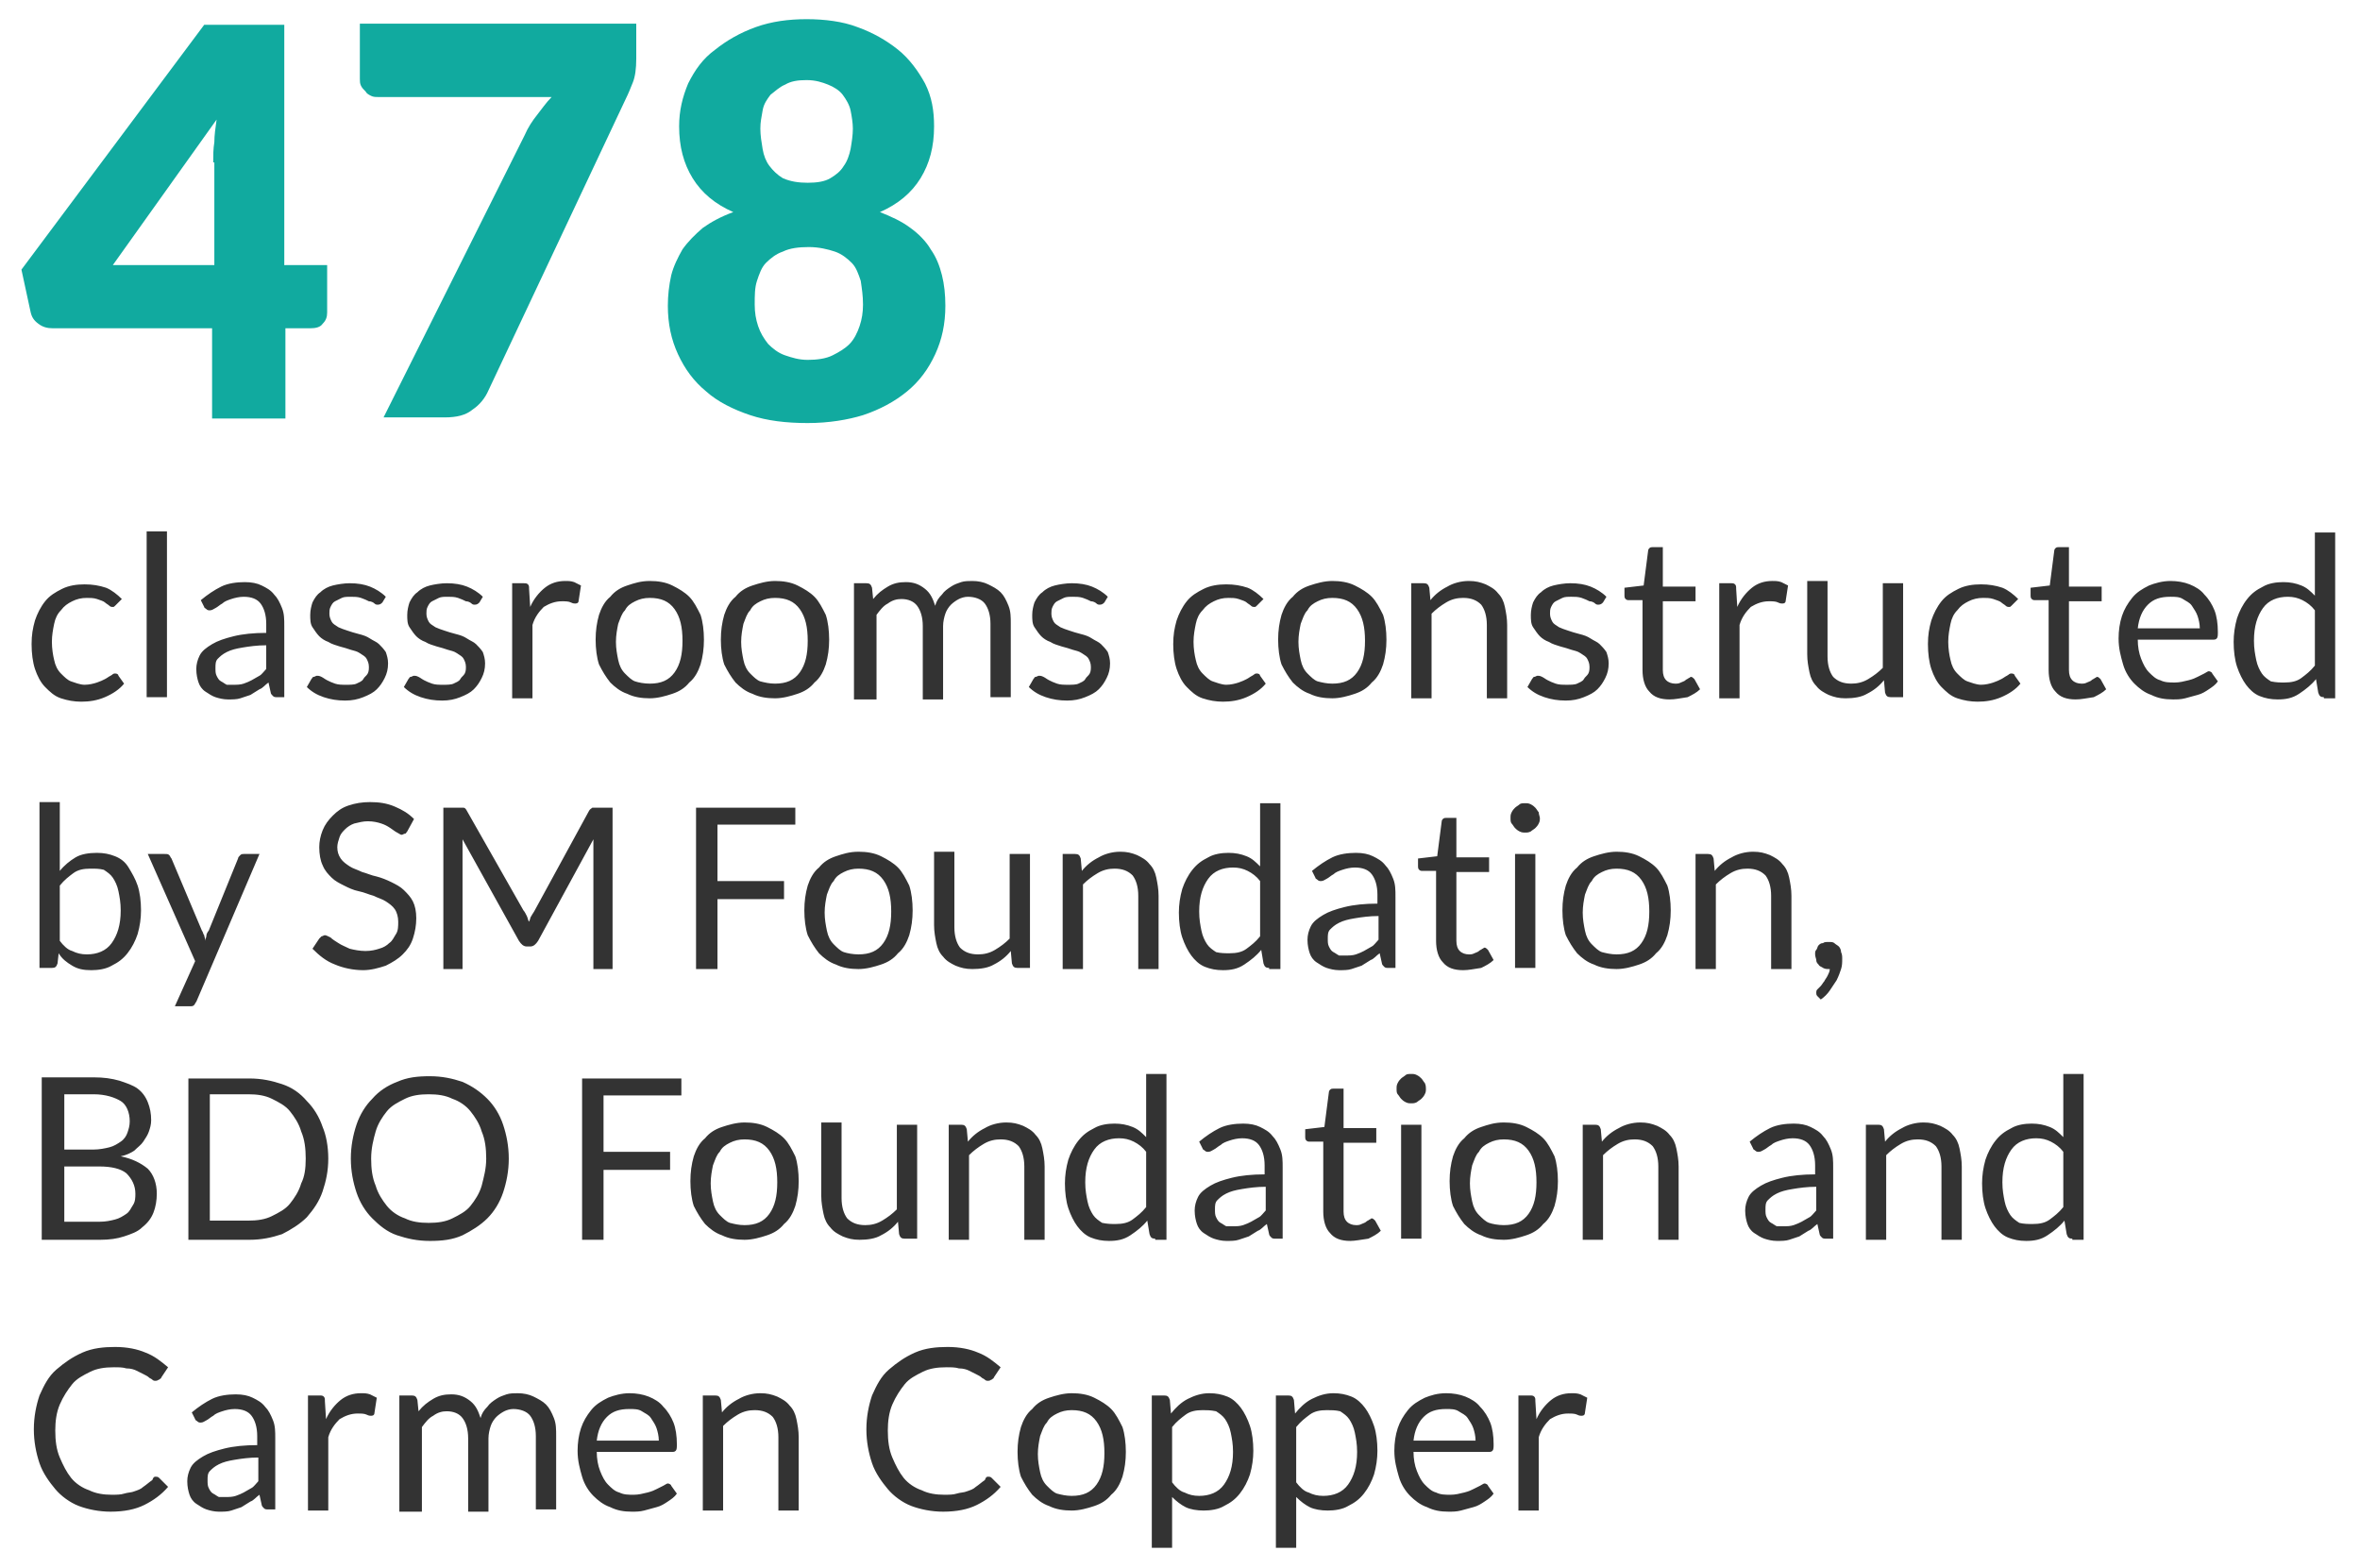 <svg version="1.1" id="Layer_1" xmlns="http://www.w3.org/2000/svg" x="0" y="0" viewBox="-303.2 211 209.2 139" xml:space="preserve"><style/><path d="M-277.8 234.5h3.6v4.2c0 .4-.1.7-.4 1-.2.3-.6.4-1.1.4h-2.2v8h-6.5v-8h-14.1c-.5 0-.9-.1-1.3-.4-.4-.3-.6-.6-.7-1.1l-.8-3.7 16.2-21.7h7.1v21.3zm-6.5-9.1c0-.6 0-1.2.1-1.8 0-.6.1-1.3.2-2l-9.2 12.9h9v-9.1zm37.5-12.3v3.1c0 .9-.1 1.6-.3 2.1-.2.5-.4 1-.6 1.4l-12.2 25.9c-.3.7-.8 1.3-1.4 1.7-.6.5-1.4.7-2.5.7h-5.4l12.5-25c.3-.7.7-1.3 1.1-1.8.4-.5.8-1.1 1.3-1.6h-15.4c-.2 0-.4 0-.6-.1-.2-.1-.4-.2-.5-.4-.2-.2-.3-.3-.4-.5-.1-.2-.1-.4-.1-.6v-4.9h24.5zm15.2 35.4c-1.9 0-3.6-.2-5.1-.7-1.5-.5-2.9-1.2-3.9-2.1-1.1-.9-1.9-2-2.5-3.3-.6-1.3-.9-2.7-.9-4.3 0-.9.1-1.8.3-2.7.2-.8.6-1.6 1-2.3.5-.7 1.1-1.3 1.8-1.9.7-.5 1.6-1 2.7-1.4-1.6-.7-2.8-1.7-3.6-3s-1.2-2.8-1.2-4.6c0-1.4.3-2.6.8-3.8.6-1.2 1.3-2.2 2.4-3 1-.8 2.2-1.5 3.6-2s2.9-.7 4.5-.7 3.2.2 4.5.7c1.4.5 2.6 1.2 3.6 2s1.8 1.9 2.4 3c.6 1.2.8 2.4.8 3.8 0 1.8-.4 3.3-1.2 4.6-.8 1.3-2 2.3-3.6 3 1 .4 1.9.8 2.7 1.4.7.5 1.4 1.2 1.8 1.9.5.7.8 1.5 1 2.3.2.8.3 1.7.3 2.7 0 1.6-.3 3-.9 4.3-.6 1.3-1.4 2.4-2.5 3.3-1.1.9-2.4 1.6-3.9 2.1-1.3.4-3 .7-4.9.7zm0-5.6c.8 0 1.6-.1 2.2-.4.6-.3 1.1-.6 1.5-1 .4-.4.7-1 .9-1.6.2-.6.3-1.2.3-1.9 0-.8-.1-1.4-.2-2.1-.2-.6-.4-1.2-.8-1.6-.4-.4-.9-.8-1.5-1-.6-.2-1.4-.4-2.3-.4s-1.7.1-2.3.4c-.6.2-1.1.6-1.5 1-.4.4-.6 1-.8 1.6-.2.6-.2 1.3-.2 2.1 0 .7.1 1.3.3 1.9.2.6.5 1.1.9 1.6.4.4.9.8 1.5 1s1.2.4 2 .4zm0-15.7c.8 0 1.5-.1 2-.4.5-.3.9-.6 1.2-1.1.3-.4.5-1 .6-1.5.1-.6.2-1.2.2-1.8 0-.5-.1-1.1-.2-1.6s-.4-1-.7-1.4c-.3-.4-.8-.7-1.3-.9-.5-.2-1.1-.4-1.9-.4-.8 0-1.4.1-1.9.4-.5.2-.9.6-1.3.9-.3.4-.6.8-.7 1.4s-.2 1-.2 1.6c0 .6.1 1.2.2 1.8s.3 1.1.6 1.5c.3.4.7.8 1.2 1.1.7.3 1.4.4 2.2.4z" fill="#11aa9f" id="XMLID_12_"/><path d="M-292.8 264.5l-.2.2c-.1.1-.1.1-.2.1s-.2 0-.3-.1c-.1-.1-.3-.2-.4-.3s-.4-.2-.7-.3c-.3-.1-.6-.1-.9-.1-.5 0-.9.1-1.3.3-.4.2-.7.4-1 .8-.3.3-.5.7-.6 1.2-.1.5-.2 1-.2 1.6 0 .6.1 1.2.2 1.6.1.5.3.9.6 1.2.3.3.6.6.9.7s.8.3 1.2.3c.4 0 .8-.1 1.1-.2.3-.1.5-.2.7-.3.2-.1.3-.2.5-.3s.2-.2.4-.2.3.1.3.2l.5.7c-.4.5-1 .9-1.7 1.2-.7.3-1.4.4-2.1.4-.6 0-1.2-.1-1.8-.3s-1-.6-1.4-1c-.4-.4-.7-1-.9-1.6-.2-.6-.3-1.4-.3-2.2 0-.8.1-1.4.3-2.1.2-.6.5-1.2.9-1.7s.9-.8 1.5-1.1c.6-.3 1.3-.4 2-.4s1.3.1 1.9.3c.5.2 1 .6 1.4 1l-.4.4zm4.4-6.4v14.7h-1.8v-14.7h1.8zm10.6 14.7h-.8c-.2 0-.3 0-.4-.1-.1-.1-.2-.2-.2-.3l-.2-.9c-.3.2-.5.5-.8.6-.3.2-.5.3-.8.5l-.9.3c-.3.1-.7.1-1.1.1-.4 0-.8-.1-1.1-.2s-.6-.3-.9-.5-.5-.5-.6-.8-.2-.7-.2-1.2c0-.4.1-.8.3-1.2s.6-.7 1.1-1c.5-.3 1.1-.5 1.9-.7.8-.2 1.8-.3 2.9-.3v-.8c0-.8-.2-1.4-.5-1.8-.3-.4-.8-.6-1.5-.6-.4 0-.8.1-1.1.2-.3.1-.6.2-.8.4-.2.1-.4.3-.6.4-.2.1-.3.2-.5.2-.1 0-.2 0-.3-.1-.1-.1-.2-.1-.2-.2l-.3-.6c.6-.5 1.2-.9 1.8-1.2.6-.3 1.4-.4 2.1-.4.6 0 1.1.1 1.5.3s.8.4 1.1.8c.3.3.5.7.7 1.2s.2 1 .2 1.6v6.3zm-4.7-1.1c.3 0 .6 0 .9-.1.3-.1.5-.2.7-.3.2-.1.5-.3.7-.4s.4-.4.6-.6v-2.1c-.8 0-1.5.1-2.1.2-.6.1-1 .2-1.4.4-.4.2-.6.4-.8.6-.2.2-.2.5-.2.8 0 .3 0 .5.1.7.1.2.2.4.4.5s.3.2.5.3h.6zm13.2-7.3c-.1.1-.2.2-.4.2-.1 0-.2 0-.3-.1-.1-.1-.3-.2-.5-.2-.2-.1-.4-.2-.7-.3-.3-.1-.6-.1-.9-.1-.3 0-.6 0-.8.1l-.6.3c-.2.1-.3.3-.4.5-.1.2-.1.4-.1.6 0 .3.1.5.2.7.1.2.3.3.6.5.2.1.5.2.8.3.3.1.6.2 1 .3s.7.2 1 .4.6.3.8.5.4.4.6.7c.1.3.2.6.2 1 0 .5-.1.9-.3 1.3-.2.4-.4.7-.7 1s-.7.5-1.2.7c-.5.2-1 .3-1.6.3-.7 0-1.3-.1-1.9-.3-.6-.2-1.1-.5-1.5-.9l.4-.7c.1-.1.1-.2.2-.2s.2-.1.3-.1.2 0 .4.1.3.2.5.3c.2.1.4.2.7.3.3.1.6.1 1 .1.3 0 .7 0 .9-.1s.5-.2.6-.4.3-.3.4-.5c.1-.2.1-.4.1-.6 0-.3-.1-.5-.2-.7-.1-.2-.3-.3-.6-.5s-.5-.2-.8-.3c-.3-.1-.6-.2-1-.3-.3-.1-.7-.2-1-.4-.3-.1-.6-.3-.8-.5-.2-.2-.4-.5-.6-.8-.2-.3-.2-.7-.2-1.1 0-.4.1-.8.2-1.1.2-.4.4-.7.7-.9.3-.3.7-.5 1.1-.6s1-.2 1.5-.2c.7 0 1.3.1 1.8.3.5.2 1 .5 1.4.9l-.3.5zm8.6 0c-.1.1-.2.2-.4.2-.1 0-.2 0-.3-.1-.1-.1-.3-.2-.5-.2-.2-.1-.4-.2-.7-.3-.3-.1-.6-.1-.9-.1-.3 0-.6 0-.8.1l-.6.3c-.2.1-.3.3-.4.5-.1.2-.1.4-.1.6 0 .3.1.5.2.7.1.2.3.3.6.5.2.1.5.2.8.3.3.1.6.2 1 .3s.7.2 1 .4.6.3.8.5.4.4.6.7c.1.3.2.6.2 1 0 .5-.1.9-.3 1.3-.2.4-.4.7-.7 1s-.7.5-1.2.7c-.5.2-1 .3-1.6.3-.7 0-1.3-.1-1.9-.3-.6-.2-1.1-.5-1.5-.9l.4-.7c.1-.1.1-.2.2-.2s.2-.1.3-.1.2 0 .4.1.3.2.5.3c.2.1.4.2.7.3.3.1.6.1 1 .1.3 0 .7 0 .9-.1s.5-.2.6-.4.3-.3.4-.5c.1-.2.1-.4.1-.6 0-.3-.1-.5-.2-.7-.1-.2-.3-.3-.6-.5s-.5-.2-.8-.3c-.3-.1-.6-.2-1-.3-.3-.1-.7-.2-1-.4-.3-.1-.6-.3-.8-.5-.2-.2-.4-.5-.6-.8-.2-.3-.2-.7-.2-1.1 0-.4.1-.8.2-1.1.2-.4.4-.7.7-.9.3-.3.7-.5 1.1-.6s1-.2 1.5-.2c.7 0 1.3.1 1.8.3.5.2 1 .5 1.4.9l-.3.5zm2.9 8.4v-10.1h1c.2 0 .3 0 .4.1.1.1.1.2.1.4l.1 1.6c.3-.7.8-1.3 1.3-1.7.5-.4 1.1-.6 1.8-.6.3 0 .5 0 .8.1l.6.3-.2 1.3c0 .2-.1.3-.3.3-.1 0-.2 0-.4-.1s-.5-.1-.8-.1c-.6 0-1.1.2-1.6.5-.4.4-.8.9-1 1.6v6.5h-1.8zm12.2-10.3c.7 0 1.4.1 2 .4s1.1.6 1.5 1 .7 1 1 1.6c.2.6.3 1.4.3 2.2 0 .8-.1 1.5-.3 2.2-.2.6-.5 1.2-1 1.6-.4.5-.9.8-1.5 1-.6.2-1.3.4-2 .4s-1.4-.1-2-.4c-.6-.2-1.1-.6-1.5-1-.4-.5-.7-1-1-1.6-.2-.6-.3-1.4-.3-2.2 0-.8.1-1.5.3-2.2.2-.6.5-1.2 1-1.6.4-.5.9-.8 1.5-1 .6-.2 1.2-.4 2-.4zm0 9.1c1 0 1.7-.3 2.2-1 .5-.7.7-1.6.7-2.8 0-1.2-.2-2.1-.7-2.8-.5-.7-1.2-1-2.2-1-.5 0-.9.1-1.3.3-.4.2-.7.4-.9.8-.3.3-.4.7-.6 1.2-.1.5-.2 1-.2 1.6 0 .6.1 1.1.2 1.6s.3.9.6 1.2.6.6.9.7c.3.1.8.2 1.3.2zm11.1-9.1c.7 0 1.4.1 2 .4s1.1.6 1.5 1 .7 1 1 1.6c.2.6.3 1.4.3 2.2 0 .8-.1 1.5-.3 2.2-.2.6-.5 1.2-1 1.6-.4.5-.9.8-1.5 1-.6.2-1.3.4-2 .4s-1.4-.1-2-.4c-.6-.2-1.1-.6-1.5-1-.4-.5-.7-1-1-1.6-.2-.6-.3-1.4-.3-2.2 0-.8.1-1.5.3-2.2.2-.6.5-1.2 1-1.6.4-.5.9-.8 1.5-1 .6-.2 1.3-.4 2-.4zm0 9.1c1 0 1.7-.3 2.2-1 .5-.7.7-1.6.7-2.8 0-1.2-.2-2.1-.7-2.8-.5-.7-1.2-1-2.2-1-.5 0-.9.1-1.3.3-.4.2-.7.4-.9.8-.3.3-.4.7-.6 1.2-.1.5-.2 1-.2 1.6 0 .6.1 1.1.2 1.6s.3.9.6 1.2.6.6.9.7c.4.1.8.2 1.3.2zm7 1.2v-10.1h1.1c.3 0 .4.1.5.4l.1 1c.4-.5.8-.8 1.3-1.1.5-.3 1-.4 1.6-.4.7 0 1.2.2 1.7.6s.7.9.9 1.5c.1-.4.3-.7.6-1 .2-.3.5-.5.8-.7.3-.2.6-.3.9-.4.3-.1.7-.1 1-.1.5 0 1 .1 1.4.3s.8.4 1.1.7c.3.3.5.7.7 1.2s.2 1 .2 1.6v6.5h-1.8v-6.5c0-.8-.2-1.4-.5-1.8-.3-.4-.9-.6-1.5-.6-.3 0-.6.1-.8.2s-.5.3-.7.5c-.2.2-.4.5-.5.8s-.2.7-.2 1.1v6.5h-1.8v-6.5c0-.8-.2-1.4-.5-1.8-.3-.4-.8-.6-1.4-.6-.4 0-.8.1-1.2.4-.4.2-.7.6-1 1v7.5h-2zm22.2-8.4c-.1.1-.2.2-.4.2-.1 0-.2 0-.3-.1-.1-.1-.3-.2-.5-.2-.2-.1-.4-.2-.7-.3-.3-.1-.6-.1-.9-.1-.3 0-.6 0-.8.1l-.6.3c-.2.1-.3.3-.4.5-.1.2-.1.4-.1.6 0 .3.1.5.2.7.1.2.3.3.6.5.2.1.5.2.8.3.3.1.6.2 1 .3s.7.2 1 .4.6.3.8.5.4.4.6.7c.1.3.2.6.2 1 0 .5-.1.9-.3 1.3-.2.4-.4.7-.7 1s-.7.5-1.2.7c-.5.2-1 .3-1.6.3-.7 0-1.3-.1-1.9-.3-.6-.2-1.1-.5-1.5-.9l.4-.7c.1-.1.1-.2.2-.2s.2-.1.3-.1.2 0 .4.1.3.2.5.3c.2.1.4.2.7.3.3.1.6.1 1 .1.3 0 .7 0 .9-.1s.5-.2.6-.4.3-.3.4-.5c.1-.2.1-.4.1-.6 0-.3-.1-.5-.2-.7-.1-.2-.3-.3-.6-.5s-.5-.2-.8-.3c-.3-.1-.6-.2-1-.3-.3-.1-.7-.2-1-.4-.3-.1-.6-.3-.8-.5-.2-.2-.4-.5-.6-.8-.2-.3-.2-.7-.2-1.1 0-.4.1-.8.2-1.1.2-.4.4-.7.7-.9.3-.3.7-.5 1.1-.6s1-.2 1.5-.2c.7 0 1.3.1 1.8.3.5.2 1 .5 1.4.9l-.3.5zm13.7.1l-.2.2c-.1.1-.1.1-.2.1s-.2 0-.3-.1c-.1-.1-.3-.2-.4-.3s-.4-.2-.7-.3c-.3-.1-.6-.1-.9-.1-.5 0-.9.1-1.3.3-.4.2-.7.4-1 .8-.3.3-.5.7-.6 1.2-.1.5-.2 1-.2 1.6 0 .6.1 1.2.2 1.6.1.5.3.9.6 1.2.3.3.6.6.9.7s.8.3 1.2.3c.4 0 .8-.1 1.1-.2.3-.1.5-.2.7-.3.2-.1.3-.2.5-.3s.2-.2.4-.2.3.1.3.2l.5.7c-.4.5-1 .9-1.7 1.2-.7.3-1.4.4-2.1.4-.6 0-1.2-.1-1.8-.3s-1-.6-1.4-1c-.4-.4-.7-1-.9-1.6-.2-.6-.3-1.4-.3-2.2 0-.8.1-1.4.3-2.1.2-.6.5-1.2.9-1.7s.9-.8 1.5-1.1c.6-.3 1.3-.4 2-.4s1.3.1 1.9.3c.5.2 1 .6 1.4 1l-.4.4zm6.5-2c.7 0 1.4.1 2 .4s1.1.6 1.5 1 .7 1 1 1.6c.2.6.3 1.4.3 2.2 0 .8-.1 1.5-.3 2.2-.2.6-.5 1.2-1 1.6-.4.5-.9.8-1.5 1-.6.2-1.3.4-2 .4s-1.4-.1-2-.4c-.6-.2-1.1-.6-1.5-1-.4-.5-.7-1-1-1.6-.2-.6-.3-1.4-.3-2.2 0-.8.1-1.5.3-2.2.2-.6.5-1.2 1-1.6.4-.5.9-.8 1.5-1 .6-.2 1.3-.4 2-.4zm0 9.1c1 0 1.7-.3 2.2-1 .5-.7.7-1.6.7-2.8 0-1.2-.2-2.1-.7-2.8-.5-.7-1.2-1-2.2-1-.5 0-.9.1-1.3.3-.4.2-.7.4-.9.8-.3.3-.4.7-.6 1.2-.1.5-.2 1-.2 1.6 0 .6.1 1.1.2 1.6s.3.9.6 1.2.6.6.9.7c.4.1.8.2 1.3.2zm7 1.2v-10.1h1.1c.3 0 .4.1.5.4l.1 1.1c.4-.5.9-.9 1.5-1.2.5-.3 1.2-.5 1.9-.5.6 0 1 .1 1.5.3.4.2.8.4 1.1.8.3.3.5.7.6 1.2.1.5.2 1 .2 1.6v6.5h-1.8v-6.5c0-.8-.2-1.4-.5-1.8-.4-.4-.9-.6-1.6-.6-.5 0-1 .1-1.5.4-.5.3-.9.6-1.3 1v7.5h-1.8zm17-8.4c-.1.1-.2.2-.4.2-.1 0-.2 0-.3-.1-.1-.1-.3-.2-.5-.2-.2-.1-.4-.2-.7-.3-.3-.1-.6-.1-.9-.1-.3 0-.6 0-.8.1l-.6.3c-.2.1-.3.3-.4.5-.1.2-.1.4-.1.6 0 .3.1.5.2.7.1.2.3.3.6.5.2.1.5.2.8.3.3.1.6.2 1 .3s.7.2 1 .4.6.3.8.5.4.4.6.7c.1.3.2.6.2 1 0 .5-.1.9-.3 1.3-.2.4-.4.7-.7 1s-.7.5-1.2.7c-.5.2-1 .3-1.6.3-.7 0-1.3-.1-1.9-.3-.6-.2-1.1-.5-1.5-.9l.4-.7c.1-.1.1-.2.2-.2s.2-.1.3-.1.2 0 .4.1.3.2.5.3c.2.1.4.2.7.3.3.1.6.1 1 .1.3 0 .7 0 .9-.1s.5-.2.6-.4.3-.3.4-.5c.1-.2.1-.4.1-.6 0-.3-.1-.5-.2-.7-.1-.2-.3-.3-.6-.5s-.5-.2-.8-.3c-.3-.1-.6-.2-1-.3-.3-.1-.7-.2-1-.4-.3-.1-.6-.3-.8-.5-.2-.2-.4-.5-.6-.8-.2-.3-.2-.7-.2-1.1 0-.4.1-.8.2-1.1.2-.4.4-.7.7-.9.3-.3.7-.5 1.1-.6s1-.2 1.5-.2c.7 0 1.3.1 1.8.3.5.2 1 .5 1.4.9l-.3.5zm5.9 8.6c-.8 0-1.4-.2-1.8-.7-.4-.4-.6-1.1-.6-1.9v-6.2h-1.2c-.1 0-.2 0-.3-.1-.1-.1-.1-.2-.1-.3v-.7l1.7-.2.4-3.1c0-.1.1-.2.1-.2.1-.1.2-.1.3-.1h.9v3.5h2.9v1.3h-2.9v6.1c0 .4.1.7.3.9.2.2.5.3.8.3.2 0 .3 0 .5-.1s.3-.1.4-.2.2-.1.3-.2c.1 0 .1-.1.2-.1s.2.1.3.2l.5.9c-.3.3-.7.5-1.1.7-.7.1-1.1.2-1.6.2zm4.4-.2v-10.1h1c.2 0 .3 0 .4.1.1.1.1.2.1.4l.1 1.6c.3-.7.8-1.3 1.3-1.7.5-.4 1.1-.6 1.8-.6.3 0 .5 0 .8.1l.6.3-.2 1.3c0 .2-.1.3-.3.3-.1 0-.2 0-.4-.1s-.5-.1-.8-.1c-.6 0-1.1.2-1.6.5-.4.4-.8.9-1 1.6v6.5h-1.8zm9.6-10.1v6.5c0 .8.2 1.4.5 1.8.4.4.9.6 1.6.6.5 0 1-.1 1.5-.4s.9-.6 1.3-1v-7.5h1.8v10.1h-1.1c-.3 0-.4-.1-.5-.4l-.1-1.1c-.4.5-.9.9-1.5 1.2-.5.3-1.2.4-1.9.4-.6 0-1-.1-1.5-.3-.4-.2-.8-.4-1.1-.8-.3-.3-.5-.7-.6-1.2-.1-.5-.2-1-.2-1.6v-6.5h1.8zm16.5 1.8l-.2.2c-.1.1-.1.1-.2.1s-.2 0-.3-.1c-.1-.1-.3-.2-.4-.3s-.4-.2-.7-.3c-.3-.1-.6-.1-.9-.1-.5 0-.9.1-1.3.3-.4.2-.7.4-1 .8-.3.3-.5.7-.6 1.2-.1.5-.2 1-.2 1.6 0 .6.1 1.2.2 1.6.1.5.3.9.6 1.2.3.3.6.6.9.7s.8.3 1.2.3c.4 0 .8-.1 1.1-.2.3-.1.5-.2.7-.3.2-.1.3-.2.5-.3s.2-.2.4-.2.3.1.3.2l.5.7c-.4.5-1 .9-1.7 1.2-.7.3-1.4.4-2.1.4-.6 0-1.2-.1-1.8-.3s-1-.6-1.4-1c-.4-.4-.7-1-.9-1.6-.2-.6-.3-1.4-.3-2.2 0-.8.1-1.4.3-2.1.2-.6.5-1.2.9-1.7s.9-.8 1.5-1.1c.6-.3 1.3-.4 2-.4s1.3.1 1.9.3c.5.2 1 .6 1.4 1l-.4.4zm5.5 8.5c-.8 0-1.4-.2-1.8-.7-.4-.4-.6-1.1-.6-1.9v-6.2h-1.2c-.1 0-.2 0-.3-.1-.1-.1-.1-.2-.1-.3v-.7l1.7-.2.4-3.1c0-.1.1-.2.1-.2.1-.1.2-.1.3-.1h.9v3.5h2.9v1.3h-2.9v6.1c0 .4.1.7.3.9.2.2.5.3.8.3.2 0 .3 0 .5-.1s.3-.1.4-.2.2-.1.3-.2c.1 0 .1-.1.2-.1s.2.1.3.2l.5.9c-.3.3-.7.5-1.1.7-.7.1-1.1.2-1.6.2zm8.4-10.5c.6 0 1.2.1 1.7.3.5.2 1 .5 1.3.9.4.4.7.9.9 1.4s.3 1.2.3 1.9c0 .3 0 .5-.1.6-.1.1-.2.1-.3.1h-6.7c0 .6.1 1.2.3 1.7.2.5.4.9.7 1.2.3.3.6.6 1 .7.4.2.8.2 1.3.2.4 0 .8-.1 1.2-.2s.6-.2.8-.3l.6-.3c.2-.1.3-.2.4-.2.1 0 .3.1.3.2l.5.7c-.2.3-.5.5-.8.7-.3.2-.6.4-1 .5-.4.1-.7.2-1.1.3-.4.1-.7.1-1.1.1-.7 0-1.3-.1-1.9-.4-.6-.2-1.1-.6-1.5-1s-.8-1-1-1.7c-.2-.7-.4-1.4-.4-2.3 0-.7.1-1.4.3-2s.5-1.1.9-1.6.9-.8 1.5-1.1c.5-.2 1.2-.4 1.9-.4zm0 1.4c-.9 0-1.5.2-2 .7-.5.5-.8 1.2-.9 2.1h5.5c0-.4-.1-.8-.2-1.1-.1-.3-.3-.6-.5-.9-.2-.3-.5-.4-.8-.6-.3-.2-.7-.2-1.1-.2zm13.6 8.9c-.3 0-.4-.1-.5-.4l-.2-1.2c-.4.5-.9.9-1.5 1.3s-1.2.5-1.9.5c-.6 0-1.1-.1-1.6-.3-.5-.2-.9-.6-1.2-1-.3-.4-.6-1-.8-1.6-.2-.6-.3-1.4-.3-2.2 0-.7.1-1.4.3-2.1.2-.6.5-1.2.9-1.7s.8-.8 1.4-1.1c.5-.3 1.2-.4 1.8-.4.6 0 1.1.1 1.6.3s.8.5 1.2.9v-5.6h1.8v14.7h-1zm-3.5-1.3c.6 0 1.1-.1 1.5-.4s.8-.6 1.2-1.1v-4.9c-.3-.4-.7-.7-1.1-.9s-.8-.3-1.3-.3c-.9 0-1.7.3-2.2 1-.5.7-.8 1.6-.8 2.9 0 .7.1 1.2.2 1.7s.3.9.5 1.2.5.5.8.7c.5.1.8.1 1.2.1zm-199 25.3v-14.7h1.8v6.1c.4-.5.9-.9 1.4-1.2s1.2-.4 1.9-.4c.6 0 1.1.1 1.6.3.5.2.9.5 1.2 1s.6 1 .8 1.6c.2.6.3 1.4.3 2.2 0 .7-.1 1.4-.3 2.1-.2.6-.5 1.2-.9 1.7s-.8.8-1.4 1.1c-.5.3-1.2.4-1.8.4-.7 0-1.2-.1-1.7-.4-.5-.3-.9-.6-1.2-1.1l-.1.9c-.1.3-.2.4-.5.4h-1.1zm4.5-8.8c-.6 0-1.1.1-1.5.4-.4.3-.8.6-1.2 1.1v4.9c.3.4.7.8 1.1.9.4.2.8.3 1.3.3.9 0 1.7-.3 2.2-1 .5-.7.8-1.6.8-2.9 0-.7-.1-1.2-.2-1.7s-.3-.9-.5-1.2c-.2-.3-.5-.5-.8-.7-.4-.1-.7-.1-1.2-.1zm9.4 11.8c-.1.1-.1.2-.2.3-.1.1-.2.1-.4.1h-1.3l1.8-4-4.2-9.5h1.5c.2 0 .3 0 .4.1.1.1.1.2.2.3l2.7 6.4c.1.1.1.3.2.4 0 .1.1.3.1.5 0-.2.1-.3.1-.5 0-.1.1-.3.2-.4l2.6-6.4c0-.1.1-.2.2-.3.1-.1.2-.1.3-.1h1.4l-5.6 13.1zm18.7-15.1c-.1.1-.1.2-.2.2s-.2.1-.3.1c-.1 0-.2-.1-.4-.2s-.3-.2-.6-.4-.5-.3-.8-.4-.7-.2-1.2-.2c-.4 0-.8.1-1.2.2-.3.1-.6.3-.8.5-.2.2-.4.4-.5.7-.1.3-.2.6-.2.9 0 .4.1.7.3 1 .2.3.5.5.8.7.3.2.7.3 1.1.5.4.1.8.3 1.3.4.4.1.9.3 1.3.5s.8.4 1.1.7.6.6.8 1c.2.4.3.9.3 1.5s-.1 1.2-.3 1.8-.5 1-.9 1.4c-.4.4-.9.7-1.5 1-.6.2-1.3.4-2 .4-.9 0-1.8-.2-2.5-.5-.8-.3-1.4-.8-2-1.4l.6-.9.2-.2c.1 0 .2-.1.3-.1.1 0 .3.1.5.2.2.2.4.3.7.5s.6.3 1 .5c.4.1.9.2 1.4.2.5 0 .9-.1 1.2-.2.4-.1.7-.3.9-.5.3-.2.4-.5.6-.8s.2-.7.2-1.1c0-.4-.1-.8-.3-1.1s-.5-.5-.8-.7-.7-.3-1.1-.5c-.4-.1-.8-.3-1.3-.4s-.9-.3-1.3-.5-.8-.4-1.1-.7c-.3-.3-.6-.6-.8-1.1-.2-.4-.3-1-.3-1.6 0-.5.1-1 .3-1.5.2-.5.5-.9.9-1.3s.8-.7 1.4-.9c.6-.2 1.2-.3 1.9-.3.8 0 1.5.1 2.2.4.7.3 1.2.6 1.7 1.1l-.6 1.1zm10.6 7.5c.1.2.1.4.2.5.1-.2.1-.4.2-.5.1-.2.2-.3.3-.5l4.8-8.8c.1-.2.2-.2.3-.3h1.8v14.3h-1.7v-11.5l-4.9 9c-.2.3-.4.5-.7.5h-.3c-.3 0-.5-.2-.7-.5l-5-9v11.5h-1.7v-14.3h1.8c.1 0 .2.1.3.3l5 8.8c.1.1.2.3.3.5zm23.8-9.7v1.6h-6.9v5h5.9v1.6h-5.9v6.2h-1.9v-14.3h8.8zm5.6 4c.7 0 1.4.1 2 .4s1.1.6 1.5 1 .7 1 1 1.6c.2.6.3 1.4.3 2.2 0 .8-.1 1.5-.3 2.2-.2.6-.5 1.2-1 1.6-.4.5-.9.8-1.5 1-.6.2-1.3.4-2 .4s-1.4-.1-2-.4c-.6-.2-1.1-.6-1.5-1-.4-.5-.7-1-1-1.6-.2-.6-.3-1.4-.3-2.2 0-.8.1-1.5.3-2.2.2-.6.5-1.2 1-1.6.4-.5.9-.8 1.5-1 .6-.2 1.2-.4 2-.4zm0 9.1c1 0 1.7-.3 2.2-1 .5-.7.7-1.6.7-2.8 0-1.2-.2-2.1-.7-2.8-.5-.7-1.2-1-2.2-1-.5 0-.9.1-1.3.3-.4.2-.7.4-.9.8-.3.3-.4.7-.6 1.2-.1.5-.2 1-.2 1.6 0 .6.1 1.1.2 1.6s.3.9.6 1.2.6.6.9.7c.3.1.8.2 1.3.2zm8.5-8.9v6.5c0 .8.2 1.4.5 1.8.4.4.9.6 1.6.6.5 0 1-.1 1.5-.4s.9-.6 1.3-1v-7.5h1.8v10.1h-1.1c-.3 0-.4-.1-.5-.4l-.1-1.1c-.4.5-.9.9-1.5 1.2-.5.3-1.2.4-1.9.4-.6 0-1-.1-1.5-.3-.4-.2-.8-.4-1.1-.8-.3-.3-.5-.7-.6-1.2-.1-.5-.2-1-.2-1.6v-6.5h1.8zm9.6 10.1v-10.1h1.1c.3 0 .4.1.5.4l.1 1.1c.4-.5.9-.9 1.5-1.2.5-.3 1.2-.5 1.9-.5.6 0 1 .1 1.5.3.4.2.8.4 1.1.8.3.3.5.7.6 1.2.1.5.2 1 .2 1.6v6.5h-1.8v-6.5c0-.8-.2-1.4-.5-1.8-.4-.4-.9-.6-1.6-.6-.5 0-1 .1-1.5.4-.5.3-.9.6-1.3 1v7.5h-1.8zm18.3 0c-.3 0-.4-.1-.5-.4l-.2-1.2c-.4.5-.9.9-1.5 1.3s-1.2.5-1.9.5c-.6 0-1.1-.1-1.6-.3-.5-.2-.9-.6-1.2-1-.3-.4-.6-1-.8-1.6-.2-.6-.3-1.4-.3-2.2 0-.7.1-1.4.3-2.1.2-.6.5-1.2.9-1.7s.8-.8 1.4-1.1c.5-.3 1.2-.4 1.8-.4.6 0 1.1.1 1.6.3s.8.5 1.2.9v-5.6h1.8v14.7h-1zm-3.5-1.3c.6 0 1.1-.1 1.5-.4s.8-.6 1.2-1.1v-4.9c-.3-.4-.7-.7-1.1-.9s-.8-.3-1.3-.3c-.9 0-1.7.3-2.2 1-.5.7-.8 1.6-.8 2.9 0 .7.1 1.2.2 1.7s.3.9.5 1.2.5.5.8.7c.4.1.8.1 1.2.1zm14.9 1.3h-.8c-.2 0-.3 0-.4-.1-.1-.1-.2-.2-.2-.3l-.2-.9c-.3.2-.5.5-.8.6-.3.2-.5.3-.8.5l-.9.3c-.3.1-.7.1-1.1.1-.4 0-.8-.1-1.1-.2s-.6-.3-.9-.5-.5-.5-.6-.8-.2-.7-.2-1.2c0-.4.1-.8.3-1.2s.6-.7 1.1-1c.5-.3 1.1-.5 1.9-.7.8-.2 1.8-.3 2.9-.3v-.8c0-.8-.2-1.4-.5-1.8-.3-.4-.8-.6-1.5-.6-.4 0-.8.1-1.1.2-.3.1-.6.2-.8.4-.2.1-.4.3-.6.4-.2.1-.3.2-.5.2-.1 0-.2 0-.3-.1-.1-.1-.2-.1-.2-.2l-.3-.6c.6-.5 1.2-.9 1.8-1.2.6-.3 1.4-.4 2.1-.4.6 0 1.1.1 1.5.3s.8.4 1.1.8c.3.3.5.7.7 1.2s.2 1 .2 1.6v6.3zm-4.6-1.1c.3 0 .6 0 .9-.1.3-.1.5-.2.7-.3.2-.1.5-.3.7-.4s.4-.4.6-.6v-2.1c-.8 0-1.5.1-2.1.2-.6.1-1 .2-1.4.4-.4.2-.6.4-.8.6-.2.2-.2.5-.2.8 0 .3 0 .5.1.7.1.2.2.4.4.5s.3.2.5.3h.6zm10.4 1.3c-.8 0-1.4-.2-1.8-.7-.4-.4-.6-1.1-.6-1.9v-6.2h-1.2c-.1 0-.2 0-.3-.1-.1-.1-.1-.2-.1-.3v-.7l1.7-.2.4-3.1c0-.1.1-.2.1-.2.1-.1.2-.1.3-.1h.9v3.5h2.9v1.3h-2.9v6.1c0 .4.1.7.3.9.2.2.5.3.8.3.2 0 .3 0 .5-.1s.3-.1.4-.2.2-.1.3-.2c.1 0 .1-.1.2-.1s.2.1.3.2l.5.9c-.3.3-.7.5-1.1.7-.7.1-1.1.2-1.6.2zm6.8-13.5c0 .2 0 .3-.1.5s-.2.3-.3.4c-.1.1-.3.2-.4.3-.2.1-.3.1-.5.1s-.3 0-.5-.1-.3-.2-.4-.3c-.1-.1-.2-.3-.3-.4-.1-.1-.1-.3-.1-.5s0-.3.1-.5.2-.3.3-.4c.1-.1.3-.2.4-.3.1-.1.3-.1.5-.1s.3 0 .5.1.3.2.4.3c.1.1.2.3.3.4 0 .2.1.4.1.5zm-.4 3.2v10.1h-1.8v-10.1h1.8zm7.2-.2c.7 0 1.4.1 2 .4s1.1.6 1.5 1 .7 1 1 1.6c.2.6.3 1.4.3 2.2 0 .8-.1 1.5-.3 2.2-.2.6-.5 1.2-1 1.6-.4.5-.9.8-1.5 1-.6.2-1.3.4-2 .4s-1.4-.1-2-.4c-.6-.2-1.1-.6-1.5-1-.4-.5-.7-1-1-1.6-.2-.6-.3-1.4-.3-2.2 0-.8.1-1.5.3-2.2.2-.6.5-1.2 1-1.6.4-.5.9-.8 1.5-1 .6-.2 1.3-.4 2-.4zm0 9.1c1 0 1.7-.3 2.2-1 .5-.7.7-1.6.7-2.8 0-1.2-.2-2.1-.7-2.8-.5-.7-1.2-1-2.2-1-.5 0-.9.1-1.3.3-.4.2-.7.4-.9.8-.3.3-.4.7-.6 1.2-.1.5-.2 1-.2 1.6 0 .6.1 1.1.2 1.6s.3.9.6 1.2.6.6.9.7c.4.1.8.2 1.3.2zm7 1.2v-10.1h1.1c.3 0 .4.1.5.4l.1 1.1c.4-.5.9-.9 1.5-1.2.5-.3 1.2-.5 1.9-.5.6 0 1 .1 1.5.3.4.2.8.4 1.1.8.3.3.5.7.6 1.2.1.5.2 1 .2 1.6v6.5h-1.8v-6.5c0-.8-.2-1.4-.5-1.8-.4-.4-.9-.6-1.6-.6-.5 0-1 .1-1.5.4-.5.3-.9.6-1.3 1v7.5h-1.8zm10.6-1.2c0-.2 0-.3.1-.4s.1-.3.2-.4c.1-.1.2-.2.4-.2.1-.1.3-.1.5-.1s.4 0 .5.1.3.2.4.3.2.3.2.5c.1.2.1.4.1.6 0 .3 0 .6-.1.9-.1.3-.2.6-.4 1l-.6.9c-.2.3-.5.6-.8.8l-.3-.3c-.1-.1-.1-.2-.1-.3 0-.1 0-.2.1-.3l.3-.3c.1-.1.2-.3.3-.4.1-.2.2-.3.3-.5.1-.2.2-.4.2-.6h-.1c-.2 0-.3 0-.5-.1-.1-.1-.3-.1-.4-.3-.1-.1-.2-.2-.2-.4 0-.1-.1-.3-.1-.5zm-157.2 25.2v-14.3h4.6c.9 0 1.6.1 2.3.3.6.2 1.2.4 1.6.7.4.3.7.7.9 1.2.2.5.3 1 .3 1.6 0 .4-.1.7-.2 1-.1.3-.3.6-.5.9-.2.3-.5.5-.8.8-.3.2-.7.4-1.2.5 1 .2 1.8.6 2.4 1.1.5.5.8 1.3.8 2.2 0 .6-.1 1.2-.3 1.7-.2.5-.5.9-1 1.3-.4.4-1 .6-1.6.8-.6.2-1.3.3-2.1.3h-5.2zm2-7.9h2.6c.5 0 1-.1 1.4-.2.4-.1.7-.3 1-.5.3-.2.5-.5.6-.8.1-.3.2-.6.2-1 0-.8-.3-1.5-.8-1.8s-1.3-.6-2.4-.6h-2.6v4.9zm0 1.4v5h3.1c.6 0 1-.1 1.4-.2.4-.1.7-.3 1-.5.3-.2.4-.5.6-.8s.2-.7.2-1c0-.7-.3-1.3-.8-1.8-.5-.4-1.3-.6-2.4-.6h-3.1zm23.4-.6c0 1.1-.2 2-.5 2.9-.3.9-.8 1.6-1.4 2.3-.6.6-1.4 1.1-2.2 1.5-.9.3-1.8.5-2.9.5h-5.4v-14.3h5.4c1.1 0 2 .2 2.9.5.9.3 1.6.8 2.2 1.5.6.6 1.1 1.4 1.4 2.3.3.7.5 1.7.5 2.8zm-2 0c0-.9-.1-1.7-.4-2.4-.2-.7-.6-1.3-1-1.8s-1-.8-1.6-1.1-1.3-.4-2.1-.4h-3.4v11.2h3.4c.8 0 1.5-.1 2.1-.4.6-.3 1.2-.6 1.6-1.1s.8-1.1 1-1.8c.3-.6.4-1.3.4-2.2zm18 0c0 1.1-.2 2.1-.5 3s-.8 1.7-1.4 2.3-1.4 1.1-2.2 1.5c-.9.4-1.8.5-2.9.5s-2-.2-2.9-.5-1.6-.9-2.2-1.5-1.1-1.4-1.4-2.3c-.3-.9-.5-1.9-.5-3s.2-2.1.5-3c.3-.9.8-1.7 1.4-2.3.6-.7 1.4-1.2 2.2-1.5.9-.4 1.8-.5 2.9-.5s2 .2 2.9.5c.9.4 1.6.9 2.2 1.5.6.6 1.1 1.4 1.4 2.3s.5 1.9.5 3zm-2 0c0-.9-.1-1.7-.4-2.4-.2-.7-.6-1.3-1-1.8s-1-.9-1.6-1.1c-.6-.3-1.3-.4-2.1-.4s-1.5.1-2.1.4c-.6.3-1.2.6-1.6 1.1s-.8 1.1-1 1.8c-.2.7-.4 1.5-.4 2.4s.1 1.7.4 2.4c.2.7.6 1.3 1 1.8s1 .9 1.6 1.1c.6.3 1.3.4 2.1.4s1.5-.1 2.1-.4c.6-.3 1.2-.6 1.6-1.1.4-.5.8-1.1 1-1.8.2-.8.4-1.5.4-2.4zm17.3-7.2v1.6h-6.9v5h5.9v1.6h-5.9v6.2h-1.9v-14.3h8.8zm5.6 4c.7 0 1.4.1 2 .4s1.1.6 1.5 1 .7 1 1 1.6c.2.6.3 1.4.3 2.2 0 .8-.1 1.5-.3 2.2-.2.6-.5 1.2-1 1.6-.4.5-.9.8-1.5 1-.6.2-1.3.4-2 .4s-1.4-.1-2-.4c-.6-.2-1.1-.6-1.5-1-.4-.5-.7-1-1-1.6-.2-.6-.3-1.4-.3-2.2 0-.8.1-1.5.3-2.2.2-.6.5-1.2 1-1.6.4-.5.9-.8 1.5-1 .6-.2 1.3-.4 2-.4zm0 9.1c1 0 1.7-.3 2.2-1 .5-.7.7-1.6.7-2.8 0-1.2-.2-2.1-.7-2.8-.5-.7-1.2-1-2.2-1-.5 0-.9.1-1.3.3-.4.2-.7.4-.9.8-.3.3-.4.7-.6 1.2-.1.5-.2 1-.2 1.6 0 .6.1 1.1.2 1.6s.3.9.6 1.2.6.6.9.7c.4.1.8.2 1.3.2zm8.6-8.9v6.5c0 .8.2 1.4.5 1.8.4.4.9.6 1.6.6.5 0 1-.1 1.5-.4s.9-.6 1.3-1v-7.5h1.8v10.1h-1.1c-.3 0-.4-.1-.5-.4l-.1-1.1c-.4.5-.9.9-1.5 1.2-.5.3-1.2.4-1.9.4-.6 0-1-.1-1.5-.3-.4-.2-.8-.4-1.1-.8-.3-.3-.5-.7-.6-1.2-.1-.5-.2-1-.2-1.6v-6.5h1.8zm9.5 10.1v-10.1h1.1c.3 0 .4.1.5.4l.1 1.1c.4-.5.9-.9 1.5-1.2.5-.3 1.2-.5 1.9-.5.6 0 1 .1 1.5.3.4.2.8.4 1.1.8.3.3.5.7.6 1.2.1.5.2 1 .2 1.6v6.5h-1.8v-6.5c0-.8-.2-1.4-.5-1.8-.4-.4-.9-.6-1.6-.6-.5 0-1 .1-1.5.4-.5.3-.9.6-1.3 1v7.5h-1.8zm18.3 0c-.3 0-.4-.1-.5-.4l-.2-1.2c-.4.5-.9.9-1.5 1.3s-1.2.5-1.9.5c-.6 0-1.1-.1-1.6-.3-.5-.2-.9-.6-1.2-1-.3-.4-.6-1-.8-1.6-.2-.6-.3-1.4-.3-2.2 0-.7.1-1.4.3-2.1.2-.6.5-1.2.9-1.7s.8-.8 1.4-1.1c.5-.3 1.2-.4 1.8-.4.6 0 1.1.1 1.6.3s.8.5 1.2.9v-5.6h1.8v14.7h-1zm-3.5-1.3c.6 0 1.1-.1 1.5-.4s.8-.6 1.2-1.1v-4.9c-.3-.4-.7-.7-1.1-.9s-.8-.3-1.3-.3c-.9 0-1.7.3-2.2 1-.5.7-.8 1.6-.8 2.9 0 .7.1 1.2.2 1.7s.3.9.5 1.2.5.5.8.7c.5.1.8.1 1.2.1zm15 1.3h-.8c-.2 0-.3 0-.4-.1-.1-.1-.2-.2-.2-.3l-.2-.9c-.3.2-.5.5-.8.6-.3.2-.5.3-.8.5l-.9.3c-.3.1-.7.1-1.1.1-.4 0-.8-.1-1.1-.2s-.6-.3-.9-.5-.5-.5-.6-.8-.2-.7-.2-1.2c0-.4.1-.8.3-1.2s.6-.7 1.1-1c.5-.3 1.1-.5 1.9-.7.8-.2 1.8-.3 2.9-.3v-.8c0-.8-.2-1.4-.5-1.8-.3-.4-.8-.6-1.5-.6-.4 0-.8.1-1.1.2-.3.1-.6.2-.8.4-.2.1-.4.3-.6.4-.2.1-.3.2-.5.2-.1 0-.2 0-.3-.1-.1-.1-.2-.1-.2-.2l-.3-.6c.6-.5 1.2-.9 1.8-1.2.6-.3 1.4-.4 2.1-.4.6 0 1.1.1 1.5.3s.8.4 1.1.8c.3.3.5.7.7 1.2s.2 1 .2 1.6v6.3zm-4.6-1.1c.3 0 .6 0 .9-.1.3-.1.5-.2.7-.3.2-.1.5-.3.7-.4s.4-.4.6-.6v-2.1c-.8 0-1.5.1-2.1.2-.6.1-1 .2-1.4.4-.4.2-.6.4-.8.6-.2.2-.2.5-.2.8 0 .3 0 .5.1.7.1.2.2.4.4.5s.3.2.5.3h.6zm10.4 1.3c-.8 0-1.4-.2-1.8-.7-.4-.4-.6-1.1-.6-1.9v-6.2h-1.2c-.1 0-.2 0-.3-.1-.1-.1-.1-.2-.1-.3v-.7l1.7-.2.4-3.1c0-.1.1-.2.1-.2.1-.1.2-.1.3-.1h.9v3.5h2.9v1.3h-2.9v6.1c0 .4.1.7.3.9.2.2.5.3.8.3.2 0 .3 0 .5-.1s.3-.1.4-.2.2-.1.3-.2c.1 0 .1-.1.2-.1s.2.1.3.2l.5.9c-.3.3-.7.5-1.1.7-.7.1-1.2.2-1.6.2zm6.7-13.5c0 .2 0 .3-.1.5s-.2.3-.3.4c-.1.1-.3.2-.4.3-.2.1-.3.1-.5.1s-.3 0-.5-.1-.3-.2-.4-.3c-.1-.1-.2-.3-.3-.4-.1-.1-.1-.3-.1-.5s0-.3.1-.5.2-.3.3-.4c.1-.1.3-.2.4-.3.1-.1.3-.1.5-.1s.3 0 .5.1.3.2.4.3c.1.1.2.3.3.4.1.2.1.4.1.5zm-.4 3.2v10.1h-1.8v-10.1h1.8zm7.3-.2c.7 0 1.4.1 2 .4s1.1.6 1.5 1 .7 1 1 1.6c.2.6.3 1.4.3 2.2 0 .8-.1 1.5-.3 2.2-.2.6-.5 1.2-1 1.6-.4.5-.9.8-1.5 1-.6.2-1.3.4-2 .4s-1.4-.1-2-.4c-.6-.2-1.1-.6-1.5-1-.4-.5-.7-1-1-1.6-.2-.6-.3-1.4-.3-2.2 0-.8.1-1.5.3-2.2.2-.6.5-1.2 1-1.6.4-.5.9-.8 1.5-1 .6-.2 1.2-.4 2-.4zm0 9.1c1 0 1.7-.3 2.2-1 .5-.7.7-1.6.7-2.8 0-1.2-.2-2.1-.7-2.8-.5-.7-1.2-1-2.2-1-.5 0-.9.1-1.3.3-.4.2-.7.4-.9.8-.3.3-.4.7-.6 1.2-.1.5-.2 1-.2 1.6 0 .6.1 1.1.2 1.6s.3.9.6 1.2.6.6.9.7c.3.1.8.2 1.3.2zm7 1.2v-10.1h1.1c.3 0 .4.1.5.4l.1 1.1c.4-.5.9-.9 1.5-1.2.5-.3 1.2-.5 1.9-.5.6 0 1 .1 1.5.3.4.2.8.4 1.1.8.3.3.5.7.6 1.2.1.5.2 1 .2 1.6v6.5h-1.8v-6.5c0-.8-.2-1.4-.5-1.8-.4-.4-.9-.6-1.6-.6-.5 0-1 .1-1.5.4-.5.3-.9.6-1.3 1v7.5h-1.8zm22.4 0h-.8c-.2 0-.3 0-.4-.1-.1-.1-.2-.2-.2-.3l-.2-.9c-.3.2-.5.5-.8.6-.3.2-.5.3-.8.5l-.9.3c-.3.1-.7.1-1.1.1-.4 0-.8-.1-1.1-.2s-.6-.3-.9-.5-.5-.5-.6-.8-.2-.7-.2-1.2c0-.4.1-.8.3-1.2s.6-.7 1.1-1c.5-.3 1.1-.5 1.9-.7.8-.2 1.8-.3 2.9-.3v-.8c0-.8-.2-1.4-.5-1.8-.3-.4-.8-.6-1.5-.6-.4 0-.8.1-1.1.2-.3.1-.6.2-.8.4-.2.1-.4.3-.6.4-.2.1-.3.2-.5.2-.1 0-.2 0-.3-.1-.1-.1-.2-.1-.2-.2l-.3-.6c.6-.5 1.2-.9 1.8-1.2.6-.3 1.4-.4 2.1-.4.6 0 1.1.1 1.5.3s.8.4 1.1.8c.3.3.5.7.7 1.2s.2 1 .2 1.6v6.3zm-4.6-1.1c.3 0 .6 0 .9-.1.3-.1.5-.2.7-.3.2-.1.5-.3.7-.4s.4-.4.6-.6v-2.1c-.8 0-1.5.1-2.1.2-.6.1-1 .2-1.4.4-.4.2-.6.4-.8.6-.2.2-.2.5-.2.8 0 .3 0 .5.1.7.1.2.2.4.4.5s.3.2.5.3h.6zm7.3 1.1v-10.1h1.1c.3 0 .4.1.5.4l.1 1.1c.4-.5.9-.9 1.5-1.2.5-.3 1.2-.5 1.9-.5.6 0 1 .1 1.5.3.4.2.8.4 1.1.8.3.3.5.7.6 1.2.1.5.2 1 .2 1.6v6.5h-1.8v-6.5c0-.8-.2-1.4-.5-1.8-.4-.4-.9-.6-1.6-.6-.5 0-1 .1-1.5.4-.5.3-.9.6-1.3 1v7.5h-1.8zm18.3 0c-.3 0-.4-.1-.5-.4l-.2-1.2c-.4.5-.9.9-1.5 1.3s-1.2.5-1.9.5c-.6 0-1.1-.1-1.6-.3-.5-.2-.9-.6-1.2-1-.3-.4-.6-1-.8-1.6-.2-.6-.3-1.4-.3-2.2 0-.7.1-1.4.3-2.1.2-.6.5-1.2.9-1.7s.8-.8 1.4-1.1c.5-.3 1.2-.4 1.8-.4.6 0 1.1.1 1.6.3s.8.5 1.2.9v-5.6h1.8v14.7h-1zm-3.5-1.3c.6 0 1.1-.1 1.5-.4s.8-.6 1.2-1.1v-4.9c-.3-.4-.7-.7-1.1-.9s-.8-.3-1.3-.3c-.9 0-1.7.3-2.2 1-.5.7-.8 1.6-.8 2.9 0 .7.1 1.2.2 1.7s.3.9.5 1.2.5.5.8.7c.4.1.8.1 1.2.1zm-166.4 22.4c.1 0 .2 0 .3.1l.8.8c-.6.7-1.3 1.2-2.1 1.6-.8.4-1.8.6-3 .6-1 0-2-.2-2.8-.5s-1.6-.9-2.1-1.5-1.1-1.4-1.4-2.3c-.3-.9-.5-1.9-.5-3s.2-2.1.5-3c.4-.9.8-1.7 1.5-2.3s1.4-1.1 2.3-1.5 1.9-.5 2.9-.5c1.1 0 2 .2 2.7.5.8.3 1.4.8 2 1.3l-.6.9c0 .1-.1.1-.2.2-.1 0-.1.1-.3.1-.1 0-.2 0-.3-.1-.1-.1-.2-.1-.3-.2s-.3-.2-.5-.3l-.6-.3c-.2-.1-.5-.2-.9-.2-.3-.1-.7-.1-1.1-.1-.8 0-1.5.1-2.1.4s-1.2.6-1.6 1.1-.8 1.1-1.1 1.8c-.3.7-.4 1.5-.4 2.3 0 .9.1 1.7.4 2.4.3.7.6 1.3 1 1.8s1 .9 1.6 1.1c.6.3 1.3.4 2 .4.4 0 .8 0 1.1-.1s.7-.1.9-.2c.3-.1.6-.2.8-.4.3-.2.5-.4.8-.6.1-.3.2-.3.3-.3zm10.8 2.9h-.8c-.2 0-.3 0-.4-.1-.1-.1-.2-.2-.2-.3l-.2-.9c-.3.2-.5.5-.8.6-.3.2-.5.3-.8.5l-.9.3c-.3.1-.7.1-1.1.1-.4 0-.8-.1-1.1-.2s-.6-.3-.9-.5-.5-.5-.6-.8-.2-.7-.2-1.2c0-.4.1-.8.3-1.2s.6-.7 1.1-1c.5-.3 1.1-.5 1.9-.7.8-.2 1.8-.3 2.9-.3v-.8c0-.8-.2-1.4-.5-1.8-.3-.4-.8-.6-1.5-.6-.4 0-.8.1-1.1.2-.3.1-.6.2-.8.4-.2.1-.4.3-.6.4-.2.1-.3.2-.5.2-.1 0-.2 0-.3-.1-.1-.1-.2-.1-.2-.2l-.3-.6c.6-.5 1.2-.9 1.8-1.2.6-.3 1.4-.4 2.1-.4.6 0 1.1.1 1.5.3s.8.4 1.1.8c.3.3.5.7.7 1.2s.2 1 .2 1.6v6.3zm-4.6-1.1c.3 0 .6 0 .9-.1.3-.1.5-.2.7-.3.2-.1.5-.3.7-.4s.4-.4.6-.6v-2.1c-.8 0-1.5.1-2.1.2-.6.1-1 .2-1.4.4-.4.2-.6.4-.8.6-.2.2-.2.5-.2.8 0 .3 0 .5.1.7.1.2.2.4.4.5s.3.2.5.3h.6zm7.3 1.1v-10.1h1c.2 0 .3 0 .4.1.1.1.1.2.1.4l.1 1.6c.3-.7.8-1.3 1.3-1.7.5-.4 1.1-.6 1.8-.6.3 0 .5 0 .8.1l.6.3-.2 1.3c0 .2-.1.3-.3.3-.1 0-.2 0-.4-.1s-.5-.1-.8-.1c-.6 0-1.1.2-1.6.5-.4.4-.8.9-1 1.6v6.5h-1.8zm8.1 0v-10.1h1.1c.3 0 .4.1.5.4l.1 1c.4-.5.8-.8 1.3-1.1.5-.3 1-.4 1.6-.4.7 0 1.2.2 1.7.6s.7.9.9 1.5c.1-.4.3-.7.6-1 .2-.3.5-.5.8-.7.3-.2.6-.3.9-.4.3-.1.7-.1 1-.1.5 0 1 .1 1.4.3s.8.4 1.1.7c.3.3.5.7.7 1.2s.2 1 .2 1.6v6.5h-1.8v-6.5c0-.8-.2-1.4-.5-1.8-.3-.4-.9-.6-1.5-.6-.3 0-.6.1-.8.2s-.5.3-.7.5c-.2.2-.4.5-.5.8s-.2.7-.2 1.1v6.5h-1.8v-6.5c0-.8-.2-1.4-.5-1.8-.3-.4-.8-.6-1.4-.6-.4 0-.8.1-1.2.4-.4.2-.7.6-1 1v7.5h-2zm20.4-10.3c.6 0 1.2.1 1.7.3.5.2 1 .5 1.3.9.4.4.7.9.9 1.4s.3 1.2.3 1.9c0 .3 0 .5-.1.6-.1.1-.2.1-.3.1h-6.7c0 .6.1 1.2.3 1.7.2.5.4.9.7 1.2.3.3.6.6 1 .7.4.2.8.2 1.3.2.4 0 .8-.1 1.2-.2s.6-.2.8-.3l.6-.3c.2-.1.3-.2.4-.2.1 0 .3.1.3.2l.5.7c-.2.3-.5.5-.8.7-.3.2-.6.4-1 .5-.4.1-.7.2-1.1.3-.4.1-.7.1-1.1.1-.7 0-1.3-.1-1.9-.4-.6-.2-1.1-.6-1.5-1s-.8-1-1-1.7c-.2-.7-.4-1.4-.4-2.3 0-.7.1-1.4.3-2s.5-1.1.9-1.6.9-.8 1.5-1.1c.5-.2 1.2-.4 1.9-.4zm0 1.4c-.9 0-1.5.2-2 .7-.5.5-.8 1.2-.9 2.1h5.5c0-.4-.1-.8-.2-1.1-.1-.3-.3-.6-.5-.9-.2-.3-.5-.4-.8-.6-.3-.2-.7-.2-1.1-.2zm6.5 8.9v-10.1h1.1c.3 0 .4.1.5.4l.1 1.1c.4-.5.9-.9 1.5-1.2.5-.3 1.2-.5 1.9-.5.6 0 1 .1 1.5.3.4.2.8.4 1.1.8.3.3.5.7.6 1.2.1.5.2 1 .2 1.6v6.5h-1.8v-6.5c0-.8-.2-1.4-.5-1.8-.4-.4-.9-.6-1.6-.6-.5 0-1 .1-1.5.4-.5.3-.9.6-1.3 1v7.5h-1.8zm25.3-2.9c.1 0 .2 0 .3.1l.8.8c-.6.7-1.3 1.2-2.1 1.6-.8.4-1.8.6-3 .6-1 0-2-.2-2.8-.5s-1.6-.9-2.1-1.5-1.1-1.4-1.4-2.3c-.3-.9-.5-1.9-.5-3s.2-2.1.5-3c.4-.9.8-1.7 1.5-2.3s1.4-1.1 2.3-1.5 1.9-.5 2.9-.5c1.1 0 2 .2 2.7.5.8.3 1.4.8 2 1.3l-.6.9c0 .1-.1.1-.2.2-.1 0-.1.1-.3.1-.1 0-.2 0-.3-.1-.1-.1-.2-.1-.3-.2s-.3-.2-.5-.3l-.6-.3c-.2-.1-.5-.2-.9-.2-.3-.1-.7-.1-1.1-.1-.8 0-1.5.1-2.1.4s-1.2.6-1.6 1.1-.8 1.1-1.1 1.8c-.3.7-.4 1.5-.4 2.3 0 .9.1 1.7.4 2.4.3.7.6 1.3 1 1.8s1 .9 1.6 1.1c.6.3 1.3.4 2 .4.4 0 .8 0 1.1-.1s.7-.1.9-.2c.3-.1.6-.2.8-.4.3-.2.5-.4.8-.6.1-.3.2-.3.3-.3zm7.4-7.4c.7 0 1.4.1 2 .4s1.1.6 1.5 1 .7 1 1 1.6c.2.6.3 1.4.3 2.2 0 .8-.1 1.5-.3 2.2-.2.6-.5 1.2-1 1.6-.4.5-.9.8-1.5 1-.6.2-1.3.4-2 .4s-1.4-.1-2-.4c-.6-.2-1.1-.6-1.5-1-.4-.5-.7-1-1-1.6-.2-.6-.3-1.4-.3-2.2 0-.8.1-1.5.3-2.2.2-.6.5-1.2 1-1.6.4-.5.9-.8 1.5-1 .6-.2 1.3-.4 2-.4zm0 9.1c1 0 1.7-.3 2.2-1 .5-.7.7-1.6.7-2.8 0-1.2-.2-2.1-.7-2.8-.5-.7-1.2-1-2.2-1-.5 0-.9.1-1.3.3-.4.2-.7.4-.9.8-.3.3-.4.7-.6 1.2-.1.5-.2 1-.2 1.6 0 .6.1 1.1.2 1.6s.3.9.6 1.2.6.6.9.7c.4.1.8.2 1.3.2zm7.1 4.7v-13.6h1.1c.3 0 .4.1.5.4l.1 1.2c.4-.5.9-1 1.5-1.3s1.2-.5 1.9-.5c.6 0 1.1.1 1.6.3.5.2.9.6 1.2 1 .3.4.6 1 .8 1.6.2.6.3 1.4.3 2.2 0 .7-.1 1.4-.3 2.1-.2.6-.5 1.2-.9 1.7s-.8.8-1.4 1.1c-.5.3-1.2.4-1.8.4-.6 0-1.2-.1-1.6-.3-.4-.2-.8-.5-1.2-.9v4.5h-1.8zm4.5-12.3c-.6 0-1.1.1-1.5.4s-.8.6-1.2 1.1v4.9c.3.4.7.8 1.1.9.4.2.8.3 1.3.3.9 0 1.7-.3 2.2-1 .5-.7.8-1.6.8-2.9 0-.7-.1-1.2-.2-1.7s-.3-.9-.5-1.2c-.2-.3-.5-.5-.8-.7-.5-.1-.8-.1-1.2-.1zm6.5 12.3v-13.6h1.1c.3 0 .4.1.5.4l.1 1.2c.4-.5.9-1 1.5-1.3s1.2-.5 1.9-.5c.6 0 1.1.1 1.6.3.5.2.9.6 1.2 1 .3.4.6 1 .8 1.6.2.6.3 1.4.3 2.2 0 .7-.1 1.4-.3 2.1-.2.6-.5 1.2-.9 1.7s-.8.8-1.4 1.1c-.5.3-1.2.4-1.8.4-.6 0-1.2-.1-1.6-.3-.4-.2-.8-.5-1.2-.9v4.5h-1.8zm4.5-12.3c-.6 0-1.1.1-1.5.4s-.8.6-1.2 1.1v4.9c.3.4.7.8 1.1.9.4.2.8.3 1.3.3.9 0 1.7-.3 2.2-1 .5-.7.8-1.6.8-2.9 0-.7-.1-1.2-.2-1.7s-.3-.9-.5-1.2c-.2-.3-.5-.5-.8-.7-.4-.1-.8-.1-1.2-.1zm10.6-1.5c.6 0 1.2.1 1.7.3.5.2 1 .5 1.3.9.4.4.7.9.9 1.4s.3 1.2.3 1.9c0 .3 0 .5-.1.6-.1.1-.2.1-.3.1h-6.7c0 .6.1 1.2.3 1.7.2.5.4.9.7 1.2.3.3.6.6 1 .7.4.2.8.2 1.3.2.4 0 .8-.1 1.2-.2s.6-.2.8-.3l.6-.3c.2-.1.3-.2.4-.2.1 0 .3.1.3.2l.5.7c-.2.3-.5.5-.8.7-.3.2-.6.4-1 .5-.4.1-.7.2-1.1.3-.4.1-.7.1-1.1.1-.7 0-1.3-.1-1.9-.4-.6-.2-1.1-.6-1.5-1s-.8-1-1-1.7c-.2-.7-.4-1.4-.4-2.3 0-.7.1-1.4.3-2s.5-1.1.9-1.6.9-.8 1.5-1.1c.5-.2 1.1-.4 1.9-.4zm0 1.4c-.9 0-1.5.2-2 .7-.5.5-.8 1.2-.9 2.1h5.5c0-.4-.1-.8-.2-1.1-.1-.3-.3-.6-.5-.9-.2-.3-.5-.4-.8-.6-.3-.2-.7-.2-1.1-.2zm6.4 8.9v-10.1h1c.2 0 .3 0 .4.1.1.1.1.2.1.4l.1 1.6c.3-.7.8-1.3 1.3-1.7.5-.4 1.1-.6 1.8-.6.3 0 .5 0 .8.1l.6.3-.2 1.3c0 .2-.1.3-.3.3-.1 0-.2 0-.4-.1s-.5-.1-.8-.1c-.6 0-1.1.2-1.6.5-.4.4-.8.9-1 1.6v6.5h-1.8z" fill="#333"/></svg>